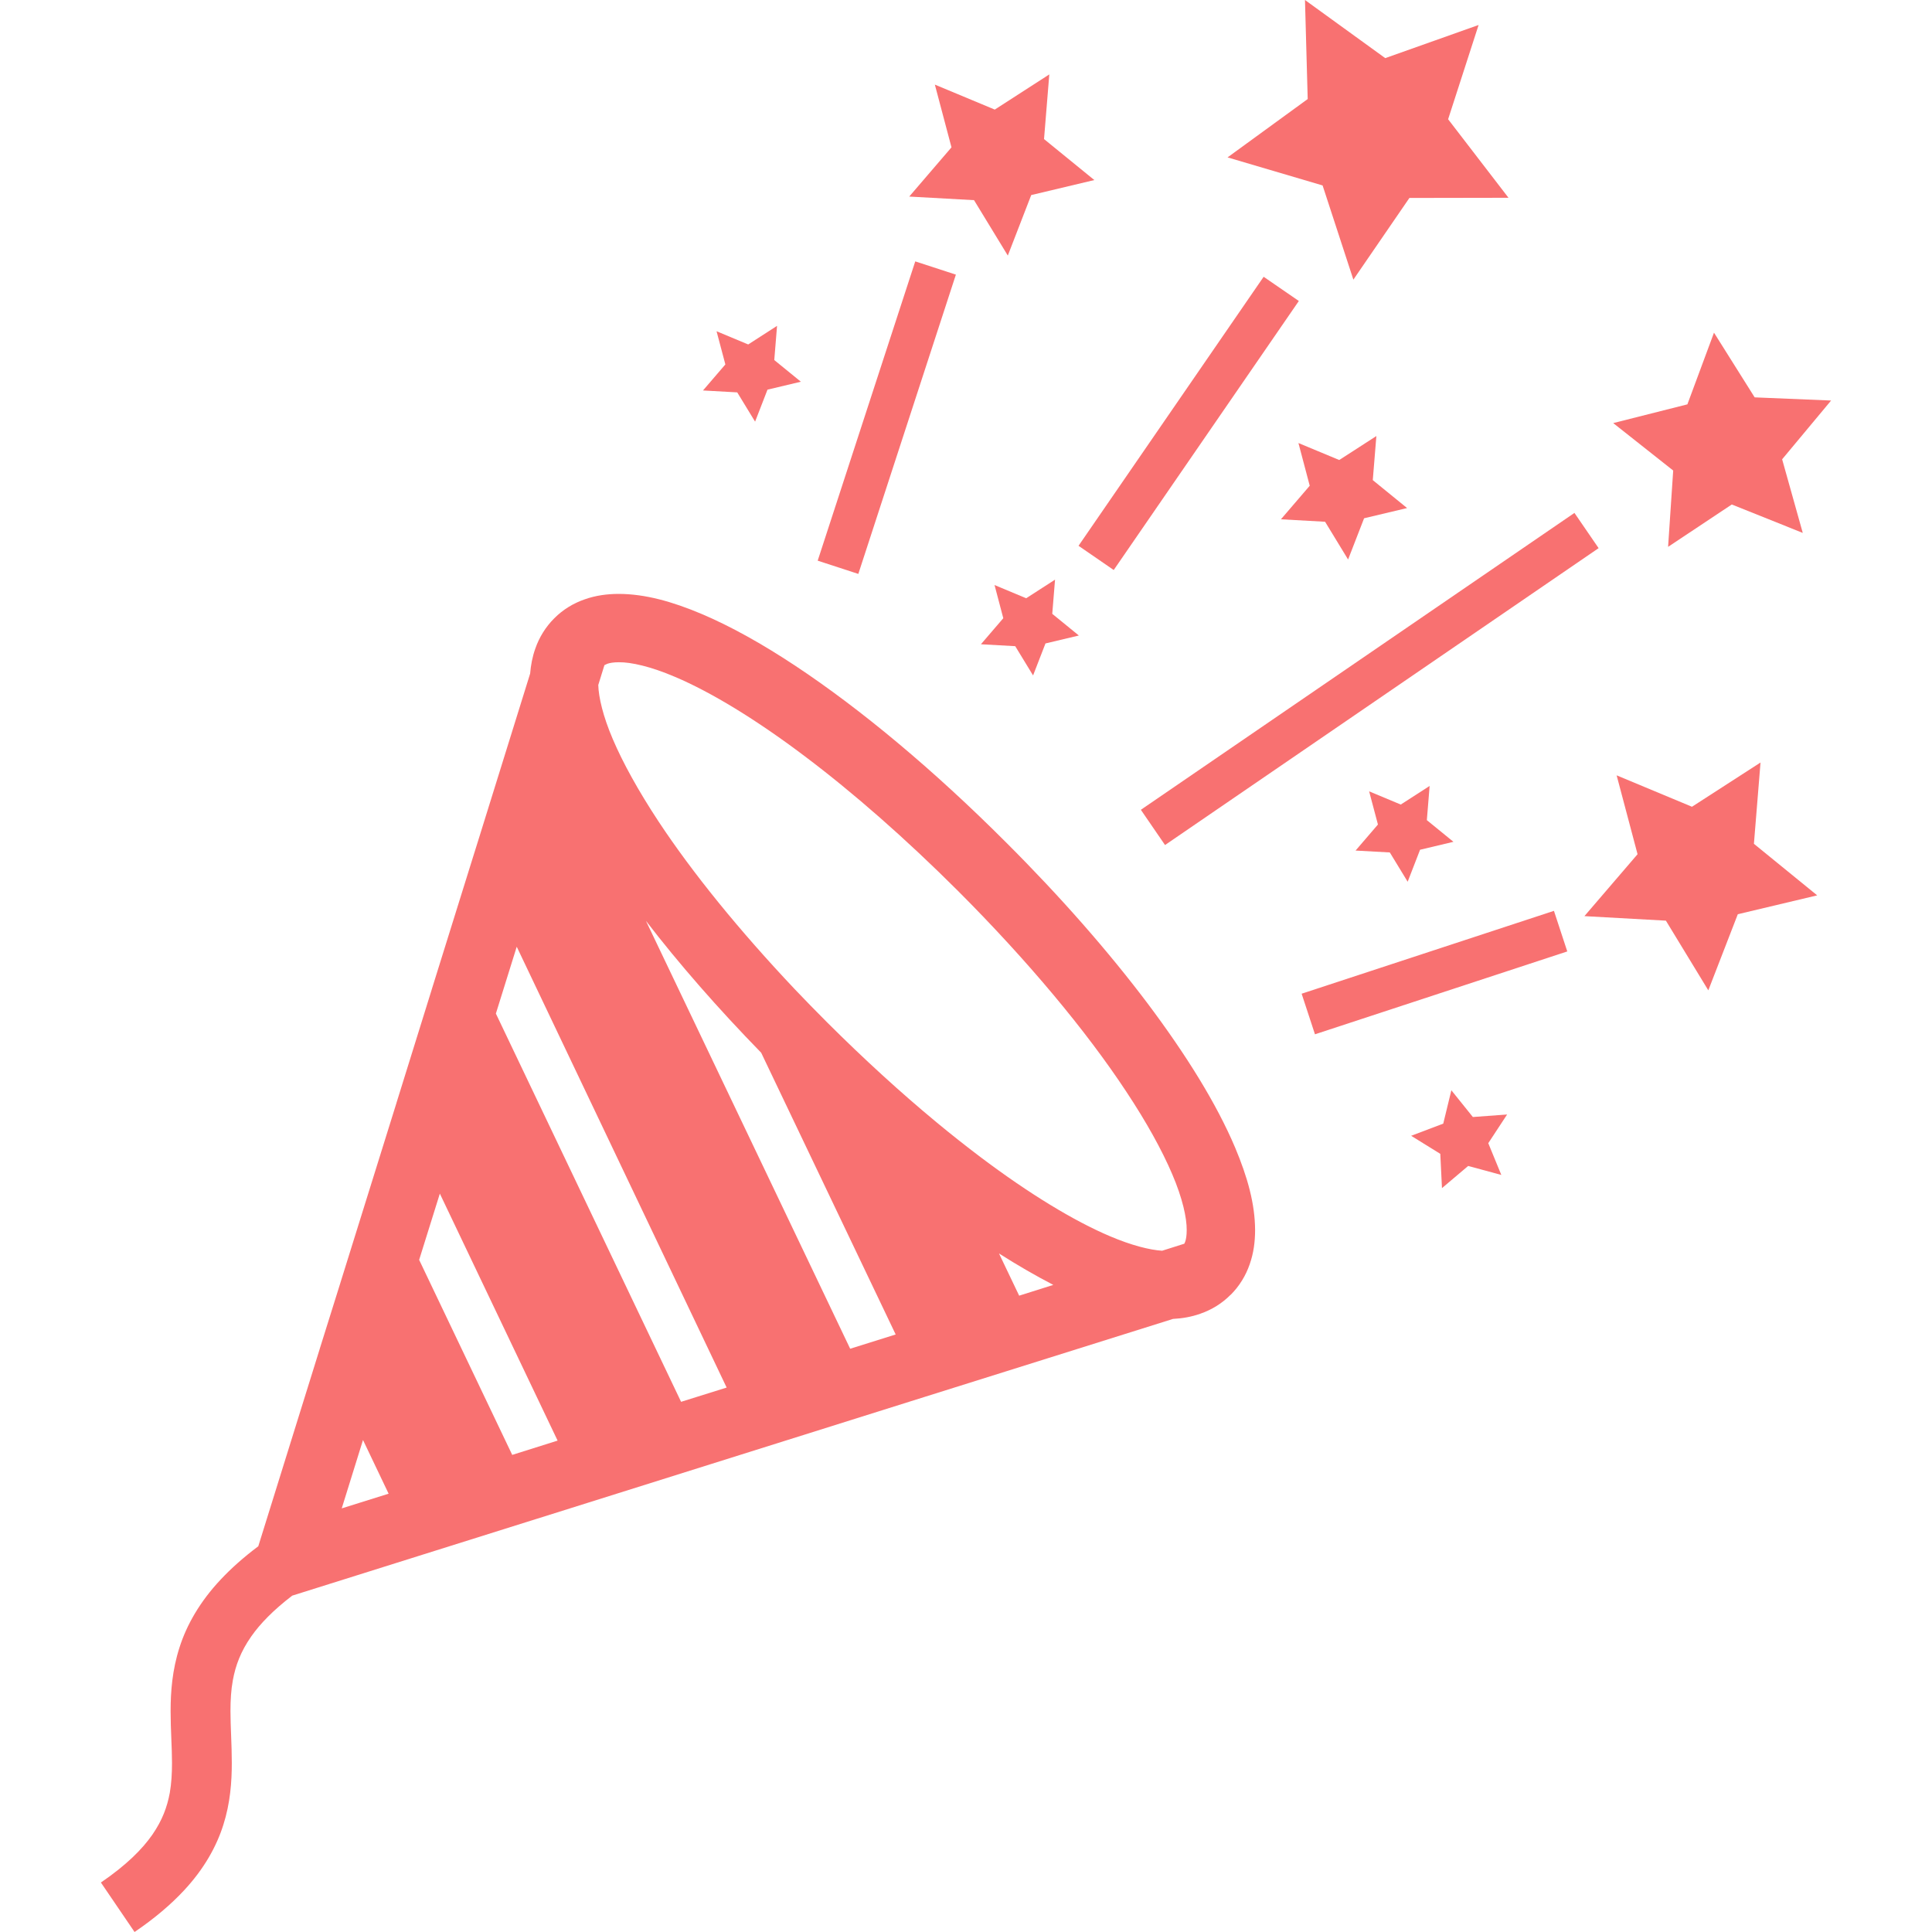 <!--?xml version="1.0" encoding="utf-8"?-->
<!-- Generator: Adobe Illustrator 18.1.1, SVG Export Plug-In . SVG Version: 6.00 Build 0)  -->

<svg version="1.1" id="_x32_" xmlns="http://www.w3.org/2000/svg" xmlns:xlink="http://www.w3.org/1999/xlink" x="0px" y="0px" viewBox="0 0 512 512" style="width: 256px; height: 256px; opacity: 1;" xml:space="preserve">
<style type="text/css">
	.st0{fill:#F87171;}
</style>
<g>
	
		<rect x="229.299" y="68.938" transform="matrix(0.951 0.31 -0.31 0.951 45.859 -67.373)" class="st0" width="11.323" height="83.401" _style="fill: rgb(75, 75, 75);"></rect>
	
		<rect x="374.51" y="222.521" transform="matrix(-0.312 -0.95 0.95 -0.312 253.931 699.311)" class="st0" width="11.324" height="70.383" _style="fill: rgb(75, 75, 75);"></rect>
	
		<rect x="309.498" y="68.937" transform="matrix(-0.824 -0.567 0.567 -0.824 511.087 383.349)" class="st0" width="11.318" height="86.52" _style="fill: rgb(75, 75, 75);"></rect>
	<polygon class="st0" points="308.745,223.942 423.649,145.265 417.244,135.928 302.341,214.604 	" _style="fill: rgb(75, 75, 75);"></polygon>
	<polygon class="st0" points="466.557,202.073 448.39,213.798 428.425,205.474 433.969,226.376 419.886,242.785 441.479,243.983 
		452.721,262.45 460.537,242.278 481.577,237.28 464.807,223.619 	" _style="fill: rgb(75, 75, 75);"></polygon>
	<polygon class="st0" points="354.909,121.907 344.098,117.408 347.093,128.726 339.46,137.618 351.162,138.27 357.258,148.276 
		361.498,137.349 372.892,134.638 363.802,127.236 364.754,115.557 	" _style="fill: rgb(75, 75, 75);"></polygon>
	<polygon class="st0" points="368.316,225.907 373.047,233.67 376.332,225.193 385.178,223.089 378.129,217.345 378.867,208.285 
		371.218,213.214 362.834,209.713 365.168,218.505 359.24,225.408 	" _style="fill: rgb(75, 75, 75);"></polygon>
	<polygon class="st0" points="269.046,171.243 273.776,178.998 277.062,170.521 285.908,168.417 278.859,162.673 279.597,153.613 
		271.948,158.542 263.563,155.04 265.882,163.833 259.954,170.736 	" _style="fill: rgb(75, 75, 75);"></polygon>
	<polygon class="st0" points="195.376,103.985 200.107,111.741 203.394,103.263 212.239,101.16 205.19,95.416 205.927,86.355 
		198.28,91.284 189.894,87.783 192.229,96.576 186.301,103.478 	" _style="fill: rgb(75, 75, 75);"></polygon>
	<polygon class="st0" points="390.323,296.021 384.626,288.934 382.476,297.772 373.968,300.997 381.693,305.781 382.138,314.865 
		389.079,308.99 397.864,311.371 394.408,302.955 399.4,295.353 	" _style="fill: rgb(75, 75, 75);"></polygon>
	<polygon class="st0" points="258.127,53.044 267.08,67.726 273.285,51.694 290.009,47.716 276.679,36.858 278.076,19.719 
		263.625,29.041 247.746,22.422 252.154,39.047 240.957,52.092 	" _style="fill: rgb(75, 75, 75);"></polygon>
	<polygon class="st0" points="350.502,49.144 358.657,74.107 373.507,52.461 399.768,52.414 383.766,31.598 391.844,6.619 
		367.103,15.404 345.833,0 346.555,26.246 325.315,41.711 	" _style="fill: rgb(75, 75, 75);"></polygon>
	<polygon class="st0" points="442.062,144.92 458.94,133.694 477.753,141.227 472.285,121.715 485.262,106.143 465.006,105.306 
		454.226,88.159 447.176,107.157 427.519,112.124 443.414,124.694 	" _style="fill: rgb(75, 75, 75);"></polygon>
	<path class="st0" d="M304.122,265.913c-10.32-13.699-23.005-28.196-37.441-42.602c-19.197-19.227-38.547-35.376-55.993-46.925
		c-8.769-5.797-17.047-10.419-24.786-13.698c-7.74-3.264-14.897-5.275-21.9-5.299c-3.071,0-6.142,0.407-9.076,1.452
		c-2.948,1.014-5.759,2.71-8.047,5.022c-2.304,2.288-4.008,5.098-5.022,8.039c-0.768,2.15-1.182,4.369-1.367,6.612l-13.714,44.075
		l-1.367,4.369l-11.026,35.353v0.023l-9.307,29.916v0.023l-14.068,45.112l-0.814,2.604v0.031l-0.016,0.038l-5.467,17.461v0.023
		l-16.263,52.231c-3.886,2.918-7.172,5.844-9.952,8.807c-5.512,5.866-8.999,11.978-10.918,17.983
		c-1.935,5.997-2.365,11.726-2.365,16.916c0,5.006,0.369,9.552,0.369,13.699c0,2.81-0.154,5.436-0.584,7.932
		c-0.706,3.755-1.95,7.218-4.607,11.073c-2.672,3.846-6.88,8.085-13.652,12.7L35.66,512c5.33-3.625,9.645-7.295,13.131-11.05
		c5.237-5.621,8.569-11.549,10.396-17.346c1.843-5.797,2.243-11.372,2.243-16.424c0-4.984-0.353-9.529-0.353-13.699
		c0-2.903,0.153-5.621,0.629-8.201c0.722-3.893,2.043-7.564,4.899-11.641c2.319-3.302,5.775-6.903,10.842-10.78l33.434-10.505
		l31.359-9.852h0.016l13.407-4.215l32.711-10.282l56.838-17.868l32.758-10.282l32.88-10.328c2.442-0.13,4.899-0.538,7.249-1.382
		c2.948-1.014,5.759-2.718,8.032-5.029h0.03c2.288-2.281,3.993-5.091,5.006-8.04c1.044-2.941,1.444-5.997,1.444-9.076
		c-0.016-6.996-2.043-14.16-5.299-21.9C322.397,292.504,314.427,279.643,304.122,265.913z M90.563,399.737l5.636-18.122
		l6.788,14.229L90.563,399.737z M135.744,385.562l-24.664-51.686l5.483-17.553l31.206,65.453L135.744,385.562z M192.566,367.718
		l-12.071,3.777l-49.082-102.886l5.482-17.577l0.046-0.138l55.624,116.816V367.718z M225.308,357.428v0.007l-54.104-113.353
		l0.031,0.024c8.708,11.318,18.998,23.098,30.485,34.876l35.644,74.668L225.308,357.428z M270.09,343.368l-5.344-11.188
		c4.976,3.171,9.783,5.936,14.39,8.332L270.09,343.368z M314.089,329.055c-0.092,0.223-0.153,0.407-0.245,0.545l-5.867,1.858
		c-3.272-0.207-8.093-1.405-13.791-3.832c-9.537-4.031-21.47-11.279-34.355-20.993c-3.809-2.879-7.71-5.951-11.672-9.237
		c-9.444-7.817-19.242-16.762-29.026-26.522c-2.933-2.918-5.759-5.844-8.524-8.739c-14.712-15.565-27.136-30.868-36.104-44.46
		c-5.314-8.063-9.43-15.511-12.132-21.854c-2.565-6.004-3.732-11.026-3.824-14.29l1.628-5.26c0.2-0.108,0.43-0.222,0.767-0.361
		c0.63-0.222,1.628-0.407,3.056-0.407c3.226-0.046,8.493,1.137,14.835,3.855c9.537,4.031,21.47,11.272,34.355,20.993
		c12.916,9.714,26.814,21.9,40.697,35.76c18.49,18.498,33.97,37.072,44.613,53.221c5.329,8.04,9.445,15.488,12.148,21.831
		c2.718,6.342,3.885,11.618,3.84,14.835C314.489,327.427,314.32,328.418,314.089,329.055z" _style="fill: rgb(75, 75, 75);"></path>
</g>
</svg>
